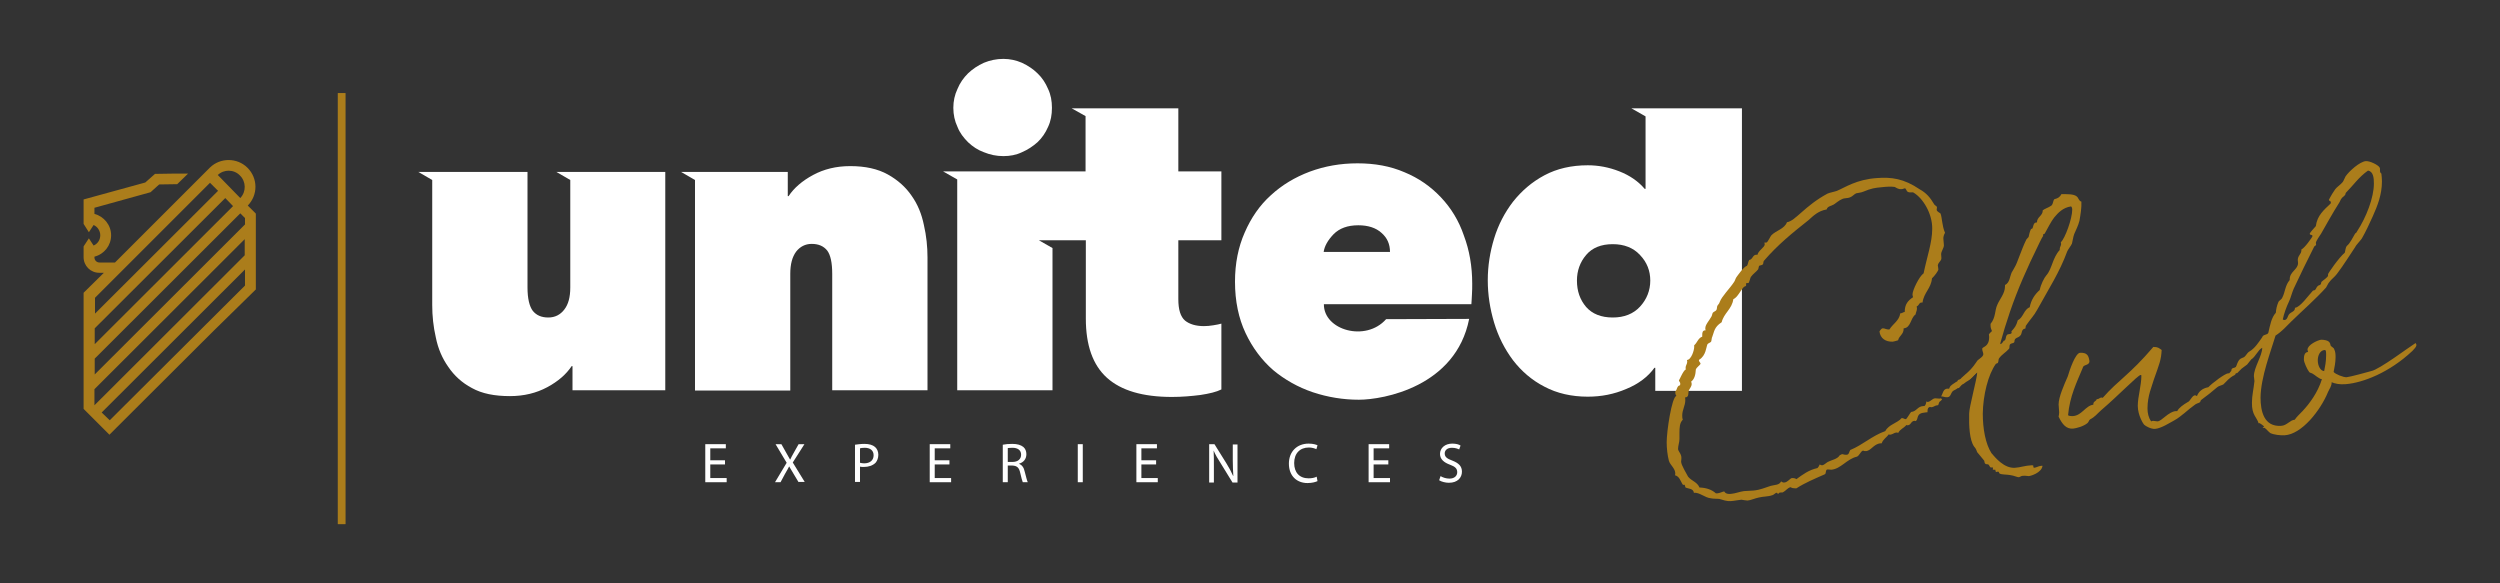 <svg xmlns="http://www.w3.org/2000/svg" xmlns:xlink="http://www.w3.org/1999/xlink" id="Calque_1" x="0px" y="0px" viewBox="0 0 900 210" style="enable-background:new 0 0 900 210;" xml:space="preserve"><rect x="0" y="0" width="900" height="210" fill="#333333" stroke="none"/><style type="text/css">	.st0{opacity:0.75;}	.st1{fill:#FFFFFF;}	.st2{fill:#AB7D1B;}</style><g>	<g>		<g>			<g>				<g class="st0">					<g>						<path class="st1" d="M527.3,144.5L527.3,144.5"></path>					</g>				</g>			</g>			<g>				<path class="st1" d="M261,167.2h-5.3v4.9h5.9v1.5h-7.7v-13.7h7.4v1.5h-5.6v4.3h5.3V167.2z"></path>				<path class="st1" d="M287.5,173.6l-1.8-3c-0.7-1.2-1.1-1.9-1.6-2.7h0c-0.4,0.8-0.8,1.5-1.5,2.7l-1.6,3h-2l4.2-7l-4-6.7h2.1     l1.8,3.2c0.5,0.9,0.9,1.6,1.3,2.3h0.1c0.4-0.8,0.7-1.5,1.2-2.3l1.8-3.2h2.1l-4.2,6.6l4.3,7H287.5z"></path>				<path class="st1" d="M307.8,160.1c0.8-0.1,2-0.3,3.4-0.3c1.7,0,3,0.4,3.8,1.1c0.7,0.6,1.2,1.6,1.2,2.8c0,1.2-0.4,2.2-1,2.9     c-1,1-2.5,1.5-4.2,1.5c-0.5,0-1,0-1.4-0.1v5.5h-1.8V160.1z M309.6,166.6c0.4,0.1,0.9,0.2,1.5,0.2c2.1,0,3.4-1.1,3.4-2.9     c0-1.8-1.3-2.7-3.2-2.7c-0.8,0-1.4,0.1-1.7,0.2V166.6z"></path>				<path class="st1" d="M341.8,167.2h-5.3v4.9h5.9v1.5h-7.7v-13.7h7.4v1.5h-5.6v4.3h5.3V167.2z"></path>				<path class="st1" d="M361,160.1c0.9-0.2,2.2-0.3,3.4-0.3c1.9,0,3.1,0.4,4,1.1c0.7,0.6,1.1,1.5,1.1,2.6c0,1.8-1.1,3-2.6,3.4v0.1     c1,0.4,1.7,1.3,2,2.8c0.5,1.9,0.8,3.2,1.1,3.8h-1.8c-0.2-0.4-0.5-1.6-0.9-3.3c-0.4-1.9-1.1-2.6-2.8-2.7h-1.7v6H361V160.1z      M362.7,166.3h1.8c1.9,0,3.1-1,3.1-2.6c0-1.7-1.3-2.5-3.1-2.5c-0.8,0-1.5,0.1-1.7,0.1V166.3z"></path>				<path class="st1" d="M389.8,159.9v13.7H388v-13.7H389.8z"></path>				<path class="st1" d="M416.2,167.2h-5.3v4.9h5.9v1.5h-7.7v-13.7h7.4v1.5h-5.6v4.3h5.3V167.2z"></path>				<path class="st1" d="M435.3,173.6v-13.7h1.9l4.3,6.9c1,1.6,1.8,3.1,2.4,4.5l0.1,0c-0.1-1.8-0.2-3.5-0.2-5.6v-5.7h1.7v13.7h-1.8     l-4.3-7c-1-1.5-1.9-3.1-2.5-4.5l0,0c0.1,1.7,0.1,3.4,0.1,5.6v5.9H435.3z"></path>				<path class="st1" d="M474.3,173.2c-0.6,0.3-1.9,0.7-3.6,0.7c-3.8,0-6.7-2.5-6.7-7c0-4.3,2.9-7.2,7.1-7.2c1.7,0,2.8,0.4,3.2,0.6     l-0.4,1.4c-0.7-0.3-1.6-0.6-2.7-0.6c-3.2,0-5.3,2.1-5.3,5.6c0,3.4,1.9,5.5,5.2,5.5c1.1,0,2.2-0.2,2.9-0.6L474.3,173.2z"></path>				<path class="st1" d="M499.8,167.2h-5.3v4.9h5.9v1.5h-7.7v-13.7h7.4v1.5h-5.6v4.3h5.3V167.2z"></path>				<path class="st1" d="M518.6,171.4c0.8,0.5,2,0.9,3.2,0.9c1.8,0,2.8-1,2.8-2.3c0-1.3-0.7-2-2.6-2.7c-2.2-0.8-3.6-2-3.6-3.9     c0-2.1,1.8-3.7,4.4-3.7c1.4,0,2.4,0.3,3,0.7l-0.5,1.4c-0.4-0.2-1.3-0.6-2.6-0.6c-1.9,0-2.6,1.1-2.6,2c0,1.3,0.8,1.9,2.7,2.6     c2.3,0.9,3.5,2,3.5,4c0,2.1-1.5,4-4.7,4c-1.3,0-2.7-0.4-3.5-0.9L518.6,171.4z"></path>			</g>		</g>		<path class="st1" d="M476.5,90.8c0.3-2.2,1.5-4.3,3.6-6.5c2.1-2.1,5-3.2,8.9-3.2c3.5,0,6.3,0.9,8.3,2.7c2.1,1.8,3.1,4.1,3.1,6.9   H476.5z M518.7,71c-3.7-3.9-8-6.9-13.1-9c-5.1-2.2-10.7-3.2-16.9-3.2c-6.1,0-11.8,1-17.2,3c-5.3,2-10,4.8-14,8.5   c-4,3.6-7.1,8.1-9.4,13.4c-2.3,5.2-3.5,11.1-3.5,17.7c0,7,1.3,13.2,3.8,18.5c2.5,5.3,5.8,9.7,9.9,13.3c4.2,3.5,9,6.2,14.3,8   c5.4,1.8,11,2.7,16.6,2.7c8.8,0,34.9-4.7,39.7-29.1l-29.9,0.1c-7.3,8.3-22.5,4-22.4-5.4h53.1c0.1-0.9,0.1-2,0.2-3.4   c0.1-1.4,0.1-2.7,0.1-4c0-6.2-1-12-3-17.3C525.2,79.5,522.4,74.9,518.7,71z"></path>		<path class="st1" d="M590.4,110.4c-2.4,2.6-5.7,3.9-9.8,3.9c-4.2,0-7.4-1.3-9.6-3.8c-2.2-2.6-3.3-5.7-3.3-9.5   c0-3.5,1.1-6.6,3.3-9.2c2.2-2.6,5.4-3.9,9.6-3.9c4.1,0,7.4,1.3,9.8,3.9c2.5,2.6,3.7,5.7,3.7,9.2   C594.1,104.6,592.8,107.8,590.4,110.4z M592.4,39h-5.1l5.1,2.9V68h-0.3c-2.3-2.7-5.3-4.8-9.1-6.3c-3.8-1.5-7.6-2.2-11.4-2.2   c-5.9,0-11.1,1.2-15.6,3.6c-4.5,2.4-8.2,5.6-11.3,9.5c-3,3.9-5.3,8.3-6.8,13.2c-1.5,4.9-2.3,9.9-2.3,15.1c0,5.2,0.8,10.3,2.3,15.3   c1.5,5,3.8,9.5,6.8,13.5c3,3.9,6.8,7.2,11.3,9.5c4.5,2.4,9.8,3.6,15.6,3.6c4.9,0,9.5-0.9,13.9-2.8c4.4-1.8,7.8-4.4,10.1-7.6h0.3   v8.3h31.2V39H592.4z"></path>		<path class="st1" d="M328.2,70.5c-2.1-3.1-5-5.7-8.6-7.7c-3.6-2-8.1-3-13.5-3c-5.1,0-9.5,1.1-13.4,3.2c-3.9,2.1-6.9,4.7-8.8,7.6   h-0.3v-8.7h-33.4h0h-5l5,2.9v75.8h34.3V98.6c0-3.5,0.7-6.1,2.1-8c1.4-1.8,3.3-2.8,5.6-2.8c2.5,0,4.3,0.8,5.6,2.4   c1.2,1.6,1.8,4.4,1.8,8.4v41.9h34.3V92.7c0-3.9-0.4-7.8-1.3-11.7C331.8,77.1,330.4,73.6,328.2,70.5z"></path>		<path class="st1" d="M348.5,51.2c1.7,1.6,3.5,2.8,5.7,3.6c2.2,0.9,4.5,1.4,7,1.4c2.4,0,4.6-0.4,6.7-1.4c2.1-0.9,3.9-2.1,5.6-3.6   c1.6-1.5,2.9-3.4,3.8-5.5c1-2.1,1.4-4.4,1.4-6.9c0-2.4-0.4-4.7-1.4-6.8c-0.9-2.1-2.1-4-3.8-5.6c-1.6-1.6-3.5-2.8-5.6-3.8   c-2.1-0.9-4.3-1.4-6.7-1.4c-2.5,0-4.8,0.5-7,1.4c-2.2,1-4,2.2-5.7,3.8c-1.6,1.6-2.9,3.4-3.8,5.6c-1,2.1-1.5,4.4-1.5,6.8   c0,2.5,0.5,4.8,1.5,6.9C345.5,47.8,346.9,49.6,348.5,51.2z"></path>		<path class="st1" d="M205.3,61.9h-5l5,2.9v38.7c0,3.5-0.7,6.1-2.2,8c-1.4,1.8-3.3,2.8-5.7,2.8c-2.5,0-4.3-0.8-5.6-2.4   c-1.2-1.6-1.9-4.4-1.9-8.4V61.9h-34.3h-5l5,2.9v45c0,3.9,0.4,7.8,1.3,11.7c0.8,4,2.3,7.5,4.5,10.6c2.1,3.1,4.9,5.7,8.5,7.6   c3.6,2,8.1,2.9,13.7,2.9c5,0,9.5-1.1,13.4-3.2c3.9-2.1,6.8-4.6,8.8-7.6h0.3v8.7h33.4V61.9H205.3L205.3,61.9z"></path>		<path class="st1" d="M424.2,39h-33.4h-5l5,2.8v19.9h-51.3l5.1,2.9v75.9h34.3V89.3l-4.9-2.8h16.9v28.2c0,9.6,2.5,16.7,7.6,21.3   c5.1,4.6,12.9,6.9,23.4,6.9c3.6,0,7-0.3,10.2-0.7c3.3-0.5,5.8-1.1,7.6-2v-23.7c-0.7,0.2-1.6,0.4-2.9,0.6c-1.2,0.2-2.3,0.3-3.4,0.3   c-2.9,0-5.2-0.7-6.8-2c-1.6-1.4-2.4-3.9-2.4-7.7V86.5h15.5V61.7h-15.5V39z"></path>	</g>	<rect x="121.6" y="33.5" class="st2" width="2.8" height="155.2"></rect>	<g>		<path class="st2" d="M39.5,151.3l-2.9-2.8L88.2,97l0,5.8L39.5,151.3z M34,140.1l54.1-54l0,5.8l-54.1,54L34,140.1z M34.1,129.1   l52.4-52.3l1.7,1.7v2.3l-54.1,54V129.1z M81.1,71.3l2.8,2.9l-49.8,49.7l0-5.7L81.1,71.3z M75.6,65.8l2.9,2.9l-44.3,44.2l0-5.7   L75.6,65.8z M86.4,63.2c2.2,2.2,2.3,5.8,0.1,8.1L78.4,63C80.6,60.9,84.2,60.9,86.4,63.2 M92.1,104.2L92.1,104.2l0-27.3L89.2,74   c3.7-3.8,3.7-9.8-0.1-13.6c-3.7-3.7-9.8-3.7-13.5-0.1L41.4,94.5h-5.6c-1,0-1.8-0.8-1.8-1.8v-0.3c3.5-0.9,6-4,6-7.7   c0-3.7-2.6-6.8-6-7.7v-2.2l20.2-5.6l3.1-2.8l6.5-0.1l3.9-3.8l-5.5,0l-6.4,0.1l-3.5,3.1l-22.2,6.1l0,8.8l1.9,3l1.7-2.6   c1.4,0.6,2.4,2.1,2.4,3.7c0,1.7-1,3.1-2.4,3.7l-1.7-2.6l-1.9,2.9v3.9c0,3.1,2.5,5.6,5.6,5.6h1.7l-7.3,7.2l0,41.8l2.1,2.1l7.2,7.2   l2.7-2.7l0,0l34.8-34.7L92.1,104.2z"></path>	</g>	<g>		<g>			<path class="st2" d="M677.8,118.2c0.6-0.1,1.2,0.5,2.4,0.4c1.2-2,3.5-3.1,3.9-5.8c0.7,0,0.9-0.4,1.6-0.5c0-2.8,1.2-4.1,3-5.3    c-0.1-0.4-0.2-0.7-0.2-1c0-1.5,2.4-6.5,4-7.6c1.2-5.9,3.1-11.1,3.1-16c0.1-5.4-3.3-11.1-6.8-13.1c-0.3-0.2-1.4,0.2-2.1-0.3    c-0.3-0.2-0.6-1.2-0.9-1.2c-0.3,0-0.8,0.3-1.3,0.3c-1.2,0.1-2.1-0.7-2.4-0.8c-1.3-0.2-3-0.1-4.7,0.1c-2.4,0.2-3.7,0.4-6.6,1.6    c-0.9,0.4-1.9,0.4-2.6,0.6c-0.8,0.4-1.3,1.1-2.1,1.4c-1.1,0.5-2.1,0.2-3,0.7c-1,0.4-2,1.3-2.9,1.9c-1,0.6-2.3,0.6-2.6,1.8    c-3,0.5-4.7,2.2-6.6,3.9c-5.8,4.6-11,8.8-16,14.6c-0.3,0.4-0.1,1-0.4,1.3c-0.3,0.3-1,0.3-1.3,0.5c-0.2,0.3-0.2,1-0.4,1.3    c-0.6,0.8-1.8,1.6-2.6,2.7c-0.2,0.3-0.6,2.2-0.9,2.2c-0.1,0-0.3,0-0.6,0c-0.1,0-0.2,0.1-0.2,0.2c0,0.2,0,0.4,0,0.6    c0,0.4-0.6,0.4-0.8,0.6c-1.2,1.2-2.3,3.8-3.8,4.4c-0.5,3.6-3.4,5-4.2,8.3c-2.8,1.8-2.7,3.6-3.4,5.3c-0.2,0.2-0.2,1.2-0.4,1.7    c-0.2,0.3-1.1,0.6-1.3,0.9c-0.5,1-0.5,4.1-3,5.6c-0.1,0.1-0.1,0.2-0.1,0.2c0,0.5,0.6,0.9,0.6,1.2c0,0.4-1.4,1.3-1.7,2.1    c-0.1,1.9-0.5,3.5-1.7,4.4c0.1,0.3,0.2,0.4,0.2,0.8c0,1.1-0.9,1.8-1.1,2.6c-0.2,0.8,0.2,2.2-1.3,2.3c0.1,0.3,0.1,0.6,0.1,1    c0,1.9-1.1,3.5-1.1,5.4c0,0.5,0,1,0.2,1.6c-1.1,1.1-1.2,2.7-1.2,4.8c0,0.7,0,1.4,0,2.2c0,1.1-0.5,2.3-0.5,3.5    c0,0.9,1.3,1.8,1.2,3.4c0,0.4-0.1,0.8-0.1,1.2c0,1.2,1.9,4.2,2.5,5.4c1.3,1.6,3.3,1.9,4.1,3.9c2.5,0.1,4.5,0.8,5.9,2.1    c0.2,0,0.4,0,0.6,0c0.9-0.1,1.5-0.5,2.4-0.7c0.5,0.9,1.5,1,2.4,0.9c1.5-0.1,3.2-0.8,4.7-1c0.6,0,2-0.1,3.4-0.2    c2.5-0.2,4.3-1.1,6.3-1.7c1.5-0.4,3-0.2,3.7-1.6c0.4,0.3,0.8,0.5,1.2,0.4c1.2-0.1,2-1.5,2.7-1.6c0.7,0,1.2,0.1,1.6,0.4    c2.2-1.6,4.4-3.3,7.6-4c0.3-0.3,0.6-0.8,0.8-1.3c0.3,0.2,0.5,0.3,0.8,0.3c0.7,0,1.4-0.8,2.1-1.2c1.3-0.7,3.5-1,4.3-2.4    c0.4-0.2,0.7-0.4,0.9-0.4c0.4,0,0.6,0.3,1.7,0.2c0.8-0.1,0.8-1.2,1.2-1.7c4.6-1.9,7.8-5.1,12.6-6.8c1.2-2.4,4.3-2.8,5.9-4.7    c0.7,0,0.9,0.4,1.5,0.4c0.3,0,1.5-2.2,1.9-2.6c1.9-0.1,2.3-2,4.3-2.1c0.1,0,0.2,0,0.4,0c0.5-0.2,0.7-1,0.8-1.7    c0.2,0.2,0.4,0.2,0.5,0.2c1-0.1,1.6-1.2,2.6-1.3c0.6,0,1.1,0.1,1.5,0.1c0.2,0,0.3,0,0.5-0.1c0.3,0.1,0.5,0.2,0.5,0.3    c0,0.4-0.9,0.9-0.9,1c-0.3,0.4-0.2,0.7-0.5,1.2c-0.1,0-0.3,0-0.3,0c-0.9,0.1-1.2,0.6-2,0.7c-0.2,0-0.4,0-0.6-0.1    c-0.6,0.1-0.9,0.6-0.9,1.4c0,0.1,0,0.3,0,0.5c-0.3,0-0.6,0.1-0.9,0.1c-3.4,0.3-2.2,2.2-3.3,3.1c-0.2,0-0.3-0.1-0.5-0.1    c-1.3,0.1-1.2,1.5-2.4,1.6c-0.2,0-0.4,0-0.5-0.1c-0.9,1.1-2.4,1.6-2.9,2.8c-0.3,0-0.5-0.1-0.7-0.1c-0.9,0.1-1.3,0.7-2.3,0.8    c-0.1,0-0.3-0.1-0.5-0.1c-0.7,1.1-2,1.7-2.5,3.2c-0.1,0-0.3,0-0.4,0c-2.5,0.2-3.4,2.7-5.3,2.8c-0.3,0-0.7,0-1-0.2    c-1,0.4-1.2,1.7-2.2,2.2c-3.6,0.8-5.8,4.4-9.2,4.7c-0.4,0-0.9-0.1-1.4-0.1c-0.9,0.1-0.3,1.6-1.1,1.8c-3.6,1.6-7,3-10.1,5    c-0.1,0-0.3,0-0.5,0c-0.6,0-1.1-0.1-1.6-0.4c-1.1,0.2-1.5,1.2-2.9,1.9c0.1,0-0.3,0-0.7,0c-1,0.1-0.4,0.4-0.9,0.5    c-0.3,0-0.1-0.4-0.5-0.4c-0.5,0-1,0.8-1.7,0.9c-1.3,0.5-3.1,0.4-4.7,0.8c-1.5,0.3-2.9,1-4.1,1.1c-0.6,0-1.4-0.2-2.2-0.3    c-1.2,0.1-2.4,0.4-3.8,0.5c-1.6,0.1-2.7-0.4-4.2-0.8c-1-0.1-2,0-2.9-0.2c-2.3-0.2-4.1-2.2-6.2-2c-0.2-1.6-2-1.4-3-1.9    c-0.2-0.1-0.1-1-0.5-1c-0.1,0-0.3,0-0.4,0.1c-0.9-1.2-1.2-3.1-2.9-3.5c0-0.2,0.1-0.4,0.1-0.6c0-1.9-1.8-3-2.3-4.6    c-0.5-1.9-0.8-4.5-0.8-6.7c0-3.9,1.8-16.2,3.5-16.7c-0.2-0.2-0.4-0.7-0.4-1.2c0-0.2,0-0.3,0-0.4c0.7-0.5,0.5-2,1.7-2.2    c0-0.2,0.1-0.3,0.1-0.5c0-0.7-0.5-0.8-0.5-1.4c0,0.6,1.5-3.5,2.5-3.8c0-0.2-0.1-0.3-0.1-0.5c0-1,0.6-1.4,0.6-2.3    c0-0.2-0.1-0.4-0.1-0.6c1.6-0.1,2.6-3.6,2.6-4.6c0-0.2,0-0.5,0-0.7c1.1-0.9,1.4-2.6,2.9-3.1c0-0.2,0-0.4,0-0.6    c0-0.9,0.1-1.6,1.1-1.7c0,0,0.1,0,0.2,0c-0.2-0.1-0.2-0.6-0.2-0.7c0-1.4,1.4-2.7,2.3-4.4c0.1-0.1,0.2-0.9,0.4-1.2    c0.3-0.4,1.1-0.6,1.3-1c0.3-0.5,0.1-1.1,0.4-1.6c0.3-0.5,0.6-0.6,0.8-1.3c0.8-2.1,3.6-4.8,5.1-7.1c0.4-0.5,0.5-1.2,0.9-1.8    c0.3-0.4,2.7-3.9,3.8-4.1c0.4-0.5,0.4-1.5,0.8-2.1c1.3-0.2,1.2-1.8,2.5-1.9c0.2,0,0.3,0,0.5,0c0.2-1.4,2.6-2.7,2.6-3.7    c0-0.2-0.1-0.5-0.1-0.6c0-0.1,0-0.1,0.2-0.1c0.1,0,0.4,0.1,0.5,0c0.5,0,1.4-2.3,1.9-2.7c1.6-1.6,4.6-2.2,5.5-4.6    c3-0.4,6.4-5.9,14.6-10.3c0.9-0.4,2.3-0.6,3.4-1c2.9-1.2,7-4.1,14.4-4.6c5.2-0.4,9.7,0.2,15.3,4c2.5,1.4,3.8,2.9,5.4,5.6    c0.5,0.5,0.9,0.5,0.9,1c0,0.3-0.1,0.5-0.1,0.8c0,0.7,1.2,1.1,1.4,1.4c0.6,1.7,0.5,4.4,1.6,6.9c-0.4,0.7-0.6,1.4-0.6,2    c0,0.8,0.2,1.7,0.2,2.5c0,1-1,2.2-1,3.2c0,0.4,0.1,0.9,0.1,1.4c0,1.1-1,1.3-1.3,2.6c0,0.2,0.2,0.9,0.2,1.5c0,0.5-1.4,2.4-2.3,3.2    c-0.3,3.6-2.9,5.1-3.4,8.7c-0.1,0-0.3,0-0.3,0c-1,0-0.9,1.1-1.8,1.4c0,0.2,0.1,0.5,0.1,0.7c0,0.9-0.4,1.4-0.5,2.2    c-1.9,1.3-1.6,4.8-4.3,5c0,0,0,0.1,0,0.2c0,2-1.6,2.4-2,4.1c-0.7,0.2-1.3,0.4-1.9,0.5c-2.6,0.1-4.5-1.2-4.8-3.7    C677.2,118.4,677.5,118.2,677.8,118.2z M711.3,133.5c0.2,0,0.4,0,0.4,0.2c0,0.5-1.9,2.2-2.3,2.6c-0.8,0.6-1.8,0.4-2.2,1    c-1.3,1-2,2.5-3.7,3.2c-1.3,0.5-1,2.4-2.4,2.5c-0.9,0.1-1.4-0.3-2.3-0.3c0.7-1.1,0.7-2.8,2.4-2.8c0.1,0,0.3,0.1,0.5,0    c0.4-0.9,0.2-0.9,2.2-2.2c0.5-0.3,0.4-0.2,0.8-0.5c0-0.7,1.4-0.6,2.1-0.9c0.4-0.3,0.6-1.2,0.9-1.5c1-0.5,2.5,0,3.3-1    C711.2,133.5,711.2,133.5,711.3,133.5z"></path>			<path class="st2" d="M748.6,79.5c-0.5,1.9-1.2,3.1-1.9,4.8c-0.4,1.1-0.5,2.3-0.8,3.4c-0.4,0.9-1.3,1.9-1.7,2.8    c-2.8,7.6-6.5,13.2-10.8,21c-1.2,2.2-2.3,3.2-3.9,5.5c-0.4,0.4-0.2,0.9-0.4,1.3c-1.5,0.1-1.1,1.8-1.7,2.4    c-0.8,1.1-2.2,0.7-2.2,2.2c0,0.8-1.1,0.5-1.6,1.1c-0.3,0.4-0.1,1.1-0.3,1.5c-1.1,1.3-2.7,2.1-3.7,3.6c-0.2,0.4-0.1,1.1-0.4,1.6    c-0.1,0-0.6,0.2-0.7,0.3c-2.8,3.9-4.6,11.3-4.7,17.9c0,5.5,1,10.9,3.1,14.2c1.2,1.4,4.5,5.6,8.5,5.3c1.9-0.1,3.6-0.8,6-0.9    c0.5,0,0.6,0,0.6,0.3c0,0.1,0,0.1,0,0.2c0,0.2,0.1,0.4,0.3,0.4c0.9-0.1,1.5-0.6,2.5-0.7c0.2,0,0.4,0,0.5,0    c-0.3,2.5-4.3,3.7-5,3.7c-0.5,0-1-0.2-2.1-0.1c-0.6,0-0.9,0.4-1.4,0.5c-0.4,0.1-1.7-0.6-3.3-0.8c-1.2-0.2-2.8-0.1-3.6-0.5    c-0.3-0.1-0.2-0.8-0.7-0.7c-0.1,0-0.3,0.1-0.5,0.1c-0.5,0-0.2-0.9-0.5-0.8c-0.2,0-0.4,0-0.5,0c-0.1,0-0.3,0-0.3-0.1    c0-0.2,0.1-0.4,0.1-0.6c0-0.1-0.1-0.1-0.2-0.1c-0.1,0-0.3,0-0.5,0c-0.5,0-0.6-0.8-1-1.1c-0.2-0.1-1,0-1.1-0.3    c-0.4-0.2-0.2-1-0.5-1.2c-0.5-0.6-1.5-1.8-2.4-2.9c-0.3-0.8-0.5-1.4-1.1-2c-1.7-2.4-1.9-7.5-1.8-11.9c0-2.4,2.8-12.4,2.9-14.8    c-1.8,1.4-1.8,2.2-4,3.4c-1.9,1.6-0.7,0-2.6,2.2c-0.1,0-0.3,0-0.5,0c-0.6,0.1-1.2,0.3-1.7,0.3c-0.4,0-0.8-0.1-0.9-0.6    c0.9-0.1,0.6-0.8,2-0.9c-0.1-0.2-0.1-0.3-0.1-0.4c0-0.7,0.9-0.4,1.2-0.9c1.1-1.9,3.6-2.7,6.4-7c0.3-0.8,2.4-1.6,2.4-2.7    c0-0.5-0.4-1.2-0.4-1.9c0-0.9,2.5-0.5,2.5-4.3c0-0.5-0.1-0.6-0.1-0.8c0-0.1,0.1-0.4,1.1-1.3c-0.2-0.7-0.5-1.1-0.5-1.9    c0-0.2,0-0.4,0-0.7c1.9-2.3,1.5-4.9,2.4-6.8c0.8-2,2.8-4.1,2.8-6.7c0-0.1,0-0.3,0-0.5c1.7-0.8,1.7-2.9,2.4-4.5    c0.4-0.7,0.8-1.3,1.2-2.1c0.7-1,2.4-6.4,4.1-9.8c0.1-0.2,0.7-0.7,0.8-0.9c0.2-0.7,0.3-1.7,0.8-2.7c0-0.2,0.6-0.3,0.6-0.4    c0.3-0.6,0.3-2,1.3-2.1c0,0,0.2,0,0.3,0c0-2.1,2.1-2.3,2.1-4.4c0.8-0.6,2.1-1,2.8-1.5c1-0.4,0.8-2,1.4-2.5c1.3-0.3,2-0.8,2.5-1.8    c2.1,0,4.4-0.1,5.5,0.8c0.7,0.5,0.7,1.6,1.7,1.9C749.4,75,749,77.1,748.6,79.5z M736.2,83.9c0,0.4-0.7,0.2-0.7,0.7    c0,0.3,0.1,0.4,0.1,0.5c0-0.7-1.2,2-1.3,2.1c-2.4,4.9-4.6,9.6-6,12.9c-3.6,8.3-6.2,16.2-8.2,23.5c0,0.2,0.1,0.3,0.1,0.3    c0.4-0.1,1-0.9,1.1-1.2c1-0.1,0.6-1.5,1.2-2.1c0.2-0.5,1.7-0.1,1.7-0.9c0-0.2-0.1-0.2-0.1-0.4c1.3-1.5,1.7-1.9,2.3-4    c2.1-1.1,2.1-3.8,4.3-4.7c0.5-2.7,1.9-4.7,3.6-6.2c0.4-2,1.6-4.4,2.4-5.3c2-2.2,2.2-6.3,4.8-9.1c0,0,0-0.1,0-0.3    c0-0.8,0.5-1.2,0.5-1.9c0-0.2-0.1-0.3-0.1-0.6c1.5-1.3,4.1-8.5,4.1-11.7c0-0.5-0.1-0.9-0.4-1.2c-2.9,0.4-4.7,2.3-6.1,4    C738.4,79.7,737.1,82.3,736.2,83.9z"></path>			<path class="st2" d="M810.3,129.5l-1.3,1.7l-2,1.5l-1.7,1.7c-0.3-0.1-0.3-0.1-0.3-0.1c-0.2,0,0,0.3-0.5,0.7    c-2.2,1.1-2.8,2.2-4.1,3.4c-0.8,0.4-1.6,0.5-2.2,1c-2,1.7-3.6,3-5.8,4.6c-0.2,0.1-0.3,0.8-0.4,0.8c-0.9,0.5-1.3,0.4-2.1,1.1    c-1.8,1.2-4.7,4.1-7.1,5.4c-1.7,0.9-4.7,2.9-7,3.1c-1.4,0.1-3.4-1-3.9-1.5c-0.2-0.1-2.3-3.3-2.3-6.8c0-3.3,1.3-7.2,1.3-11    c-0.1,0-0.2-0.1-0.3-0.1c-1,0.1-8.2,7.6-14.1,12.6c-1.7,1.5-2.2,2.4-4.1,3.4c-0.4,0.3-0.5,1-0.9,1.3c-1.4,1.2-4.1,1.9-5.2,2    c-2.5,0.2-3.9-1.6-5.2-4.3c0.1-0.5,0.2-1,0.2-1.5c0-1-0.2-2-0.2-2.9c0-2.7,2-7.1,3.3-10.1c0.7-2.4,2.7-8.3,4.4-8.5    c2.6-0.1,3.1,1,3.4,3c0,1.7-2.2,1.1-2.4,2.4c-2.2,5.3-4.7,10.3-5.3,17.1c0.5,0.3,1.1,0.3,1.7,0.3c3.3-0.2,4.6-3.8,7.4-4.1    c0-0.1,0-0.2,0-0.2c0-1.1,1.1-1,1.2-1.8c0.1,0,0.2,0,0.2,0c0.6,0,0.8-0.5,1.5-0.6c0.1,0,0.3,0.1,0.5,0.1    c5.6-6.4,9.6-8.2,18.2-18.3c1.7,0,2,0.4,3,1.1c-0.2,3.7-0.8,4.9-2.8,10.6c-0.7,2.5-2.3,5.8-2.3,10.4c0,1.8,0.4,3.4,1.3,4.7    c0.2-0.1,0.5-0.2,0.7-0.2c0.5,0,1.1,0.2,1.6,0.2c1.6-0.1,3.9-3.5,6.6-3.7c0.2,0,0.3,0,0.5,0c0.7-1.3,2.2-2.3,3.7-3.2    c1-0.3,1.6-2.4,2.7-2.5c0.2,0,0.4,0.1,0.7,0.3c0.6-1.6,1.9-2.8,4.1-3.2c1.5-1.6,6-4.9,7.1-5c0.1,0,0.3,0,0.4,0    c1.4-1.8,2.1-1.3,3.3-3.4c0.1,0,0.1,0,0.2,0c1-0.1,1.2-2,1.8-2c0.1,0,0.2,0,0.3,0.1c0.3-0.1,0.4-0.2,0.4-0.3    c0-0.1-0.1-0.2-0.1-0.3c0-0.2,0.3-0.4,2.1-0.6L810.3,129.5z"></path>			<path class="st2" d="M832.5,134.5c-0.5-0.3-0.9-0.2-1.2-0.6c-0.8-1-1.9-3.6-1.9-4.4c0-0.9,0-2.7,1.5-2.8    c-0.1-0.4-0.2-0.7-0.2-0.8c0-1.7,3.5-3.4,4.9-3.6c0.7,0,2.8,0.1,3.2,1.3c0.2,0.3,0.1,0.7,0.3,0.9c0.4,0.5,1.1,0.7,1.2,1.2    c0.5,1,0.5,2,0.5,3c0,1.6-0.4,3.8-0.7,5.2c0.6,0.8,3.6,2,4.7,1.9c1.2-0.1,7.4-1.8,8.8-2.2c2.9-0.5,14-8.9,16-10.1    c0.2,0.2,0.3,0.5,0.3,0.7c0,0.7-0.7,1.3-1.4,2.1c-8.4,7.9-17.9,11.5-24,12c-2.2,0.2-4-0.2-5.1-0.7c0,1.5-0.8,2.3-1.3,3.5    c-2.7,6.6-9.4,15.2-15.6,15.6c-1.5,0.1-4-0.2-5.2-0.8c-0.5-0.3-1.9-2-2.2-1.9c0,0-0.3,0-0.4,0c-0.1,0-0.1,0-0.1-0.1    c0-0.1,0.5-0.3,0.5-0.4c-0.4-0.3-1.5-1.2-1.8-1.2c-0.1,0-0.1,0.1-0.2,0.1c-0.6-2.2-2.5-2.9-2.4-7.5c0-2.5,0.6-4.8,0.9-7.7    c0-0.6-0.2-1.2-0.2-1.8c0-3.1,3-7.3,3-10.2c-1.6,0.8-2.3,3.2-4.1,4.3c-3.4,3.5-2.5,1.8-6.2,5.1c-0.7-0.4-0.6-0.4-0.8-1.3    c0-1.1,1.4-0.7,1.7-1.3c1-3.1,1.6-2.8,2.8-3.4c0.7-0.4,1.1-1.5,1.9-2c2.1-1.2,3.5-3.5,4.7-5.2c0.3-1.1,1.8-0.7,2.2-1.6    c0.6-2.6,1.1-5.5,2.7-7.2c0.1-1.4,0.4-2.6,0.9-3.8c0.2-0.6,1.1-0.9,1.4-1.6c1.1-2.1,1-4.4,2.7-6.4c0,0,0-0.1,0-0.3    c0-2.7,3-3.5,3-5.8c0-0.4-0.1-0.7-0.1-1.1c0-1.6,1.3-2.1,1.3-3.5c0-0.1,0-0.1,0-0.3c1.1-0.4,4-4.5,4-4.8c0-0.7-1-0.2-1-0.9    c0-0.2,1.6-2.1,2.2-2.7c0.5-3.9,3-5.9,5.3-8.1c0.1-0.1,0.1-0.3,0.1-0.5c0-0.5-0.7-0.4-0.7-0.9c-0.1,0.3,0.8-1.7,2.3-3.8    c0.6-0.8,1.9-1.6,2.7-2.6c0.4-0.6,0.6-1.3,1-2c1.3-1.9,5.1-5.3,7.3-5.5c1.5-0.1,4.4,1.4,4.9,2.2c0.5,0.7-0.2,1.7,0.7,2.3    c0.1,1,0.2,1.9,0.2,2.8c0,4.8-1.6,8.8-3.4,12.8c-1.2,2.7-2.5,5.4-3.8,7.7c-0.6,0.9-2.2,2.5-2.4,3.1c-1.7,2.5-4.3,6.7-6.6,9.7    c-0.9,1.2-2,1.9-2.7,2.9c-0.5,0.5-0.8,1.4-1.2,2c-3.9,4.3-8.3,8.1-12.5,12.2c-1.8,1.8-3.5,3.7-5.7,5.1    c-1.7,5.7-5.3,14.9-5.4,22.3c0,4.9,1.2,10.6,7.4,10.2c2.1-0.1,3.2-2.1,4.9-2.2c0.8-1.2,1.9-2.1,2.9-3.2c2.5-2.7,5.4-6.6,6.9-11.4    C835.1,136.6,833,134.7,832.5,134.5z M844.6,69.3c-0.3,0.2-0.1,0.6-0.4,0.9c-0.3,0.5-1,0.8-1.2,1.2c-0.4,0.4-0.5,1-0.9,1.6    c-2.3,3.6-4.6,7.8-6.5,11.1c-0.5,0.8-1.9,2.7-1.9,3.4c0,0.1,0.1,0.3,0.1,0.5c0,0.5-0.5,0.4-0.7,0.8c-2.5,4.9-5.1,10.3-7.4,15.2    c-0.6,1.4-1.1,3.4-1.6,4.4c-1,2.1-1.9,4.6-2.3,6.6c0.3,0.2,0.4,0.2,0.7,0.2c1-0.1,1.1-1.6,1.6-2.1c0.8-0.9,2.1-0.9,2.1-2.3    c1.9-0.2,4.7-4.3,6.4-6.1c0.1-0.2,0.7-0.1,0.9-0.4c0.3-0.3,0.5-1.1,1-1.4c0.1-0.2,0.7-0.2,0.9-0.5c0.2-0.1,0.2-0.6,0.3-0.9    c0.5-0.5,2.4-1.7,2.4-2.3c0-0.2,0-0.5,0-0.5c0-0.3,4-6.1,6-7.7c0.3-0.8,0.2-1.8,0.8-2.5c1.2-1,1.9-2.7,3-4.5    c0.3,0,0.6-0.6,0.7-0.8c3.2-4.9,6-12,6-17.1c0-2.1-0.2-4.3-2.1-4.7C849.1,63.8,847.2,66.7,844.6,69.3z M837.4,128.1    c0-0.7,0.1-2.2-0.5-2.1c-1.7,0.1-2.5,2-2.5,3.7c0,1.9,0.9,3.8,2.3,3.9C837,132.2,837.4,130.1,837.4,128.1z"></path>		</g>	</g></g></svg>